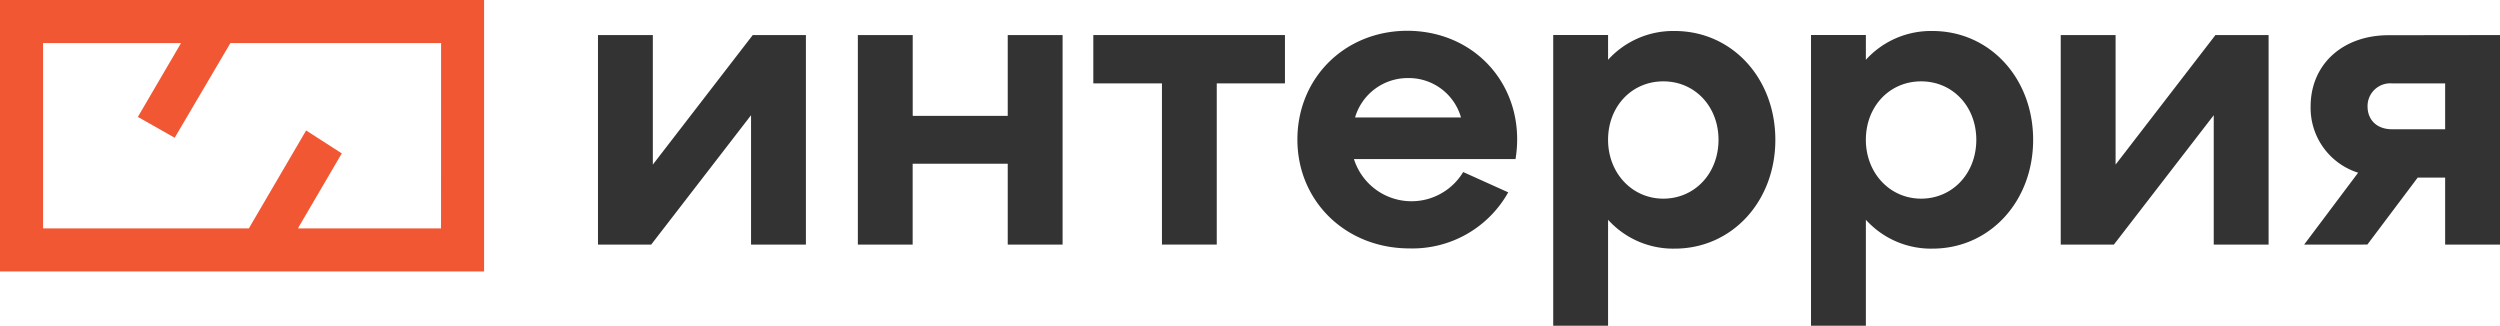 <?xml version="1.0" encoding="UTF-8"?> <svg xmlns="http://www.w3.org/2000/svg" viewBox="0 0 455.7 59.38"> <defs> <style>.cls-1{fill:#333;}.cls-2{fill:#f25733;}</style> </defs> <g id="Layer_2" data-name="Layer 2"> <g id="Layer_1-2" data-name="Layer 1"> <path class="cls-1" d="M137.21,6.39h9.69V44.58h-10V21L118.7,44.58H109V6.39h10V30Z"></path> <path class="cls-1" d="M156.37,44.58V6.39h10V21.12h17.32V6.39h10V44.58h-10V29.85H166.36V44.58Z"></path> <path class="cls-1" d="M211.8,44.58V15.2H199.29V6.39h34.93V15.2H221.79V44.58Z"></path> <path class="cls-1" d="M276.25,29H246.8a11,11,0,0,0,19.91,2.36l8.21,3.7a20,20,0,0,1-18,10.22c-11.62,0-20.43-8.59-20.43-19.84s8.66-19.83,20.06-19.83C269.37,5.65,278.32,16.31,276.25,29ZM247,21.41h19.31a9.89,9.89,0,0,0-9.69-7.18A10,10,0,0,0,247,21.41Z"></path> <path class="cls-1" d="M323.61,25.48c0,11.25-7.92,19.84-18.35,19.84a16,16,0,0,1-12.14-5.26V59.38h-10v-53h10V10.9a16,16,0,0,1,12.14-5.25C315.69,5.65,323.61,14.23,323.61,25.48Zm-10.36,0c0-6.06-4.29-10.65-10.06-10.65s-10.07,4.59-10.07,10.65,4.37,10.73,10.07,10.73S313.25,31.63,313.25,25.48Z"></path> <path class="cls-1" d="M370.6,25.48c0,11.25-7.92,19.84-18.35,19.84a16,16,0,0,1-12.14-5.26V59.38h-10v-53h10V10.9a16,16,0,0,1,12.14-5.25C362.68,5.65,370.6,14.23,370.6,25.48Zm-10.36,0c0-6.06-4.29-10.65-10.06-10.65s-10.07,4.59-10.07,10.65,4.37,10.73,10.07,10.73S360.24,31.63,360.24,25.48Z"></path> <path class="cls-1" d="M403.83,6.39h9.69V44.58h-10V21L385.32,44.58h-9.69V6.39h10V30Z"></path> <path class="cls-1" d="M455.7,6.39V44.58h-10V32.37h-5l-9.18,12.21H420l9.84-13.1a12.38,12.38,0,0,1-8.66-12.06c0-7.7,5.85-13,14.21-13Zm-10,17.17V15.2H436a4.14,4.14,0,0,0-4.44,4.22c0,2.36,1.63,4.14,4.44,4.14Z"></path> <path class="cls-2" d="M0,0V49.48H88.24V0ZM80.39,41.63H54.3l8-13.67-6.5-4.18L45.36,41.63H7.85V7.85H33L25.13,21.31l6.71,3.8L42,7.85h38.4Z"></path> </g> </g> </svg> 